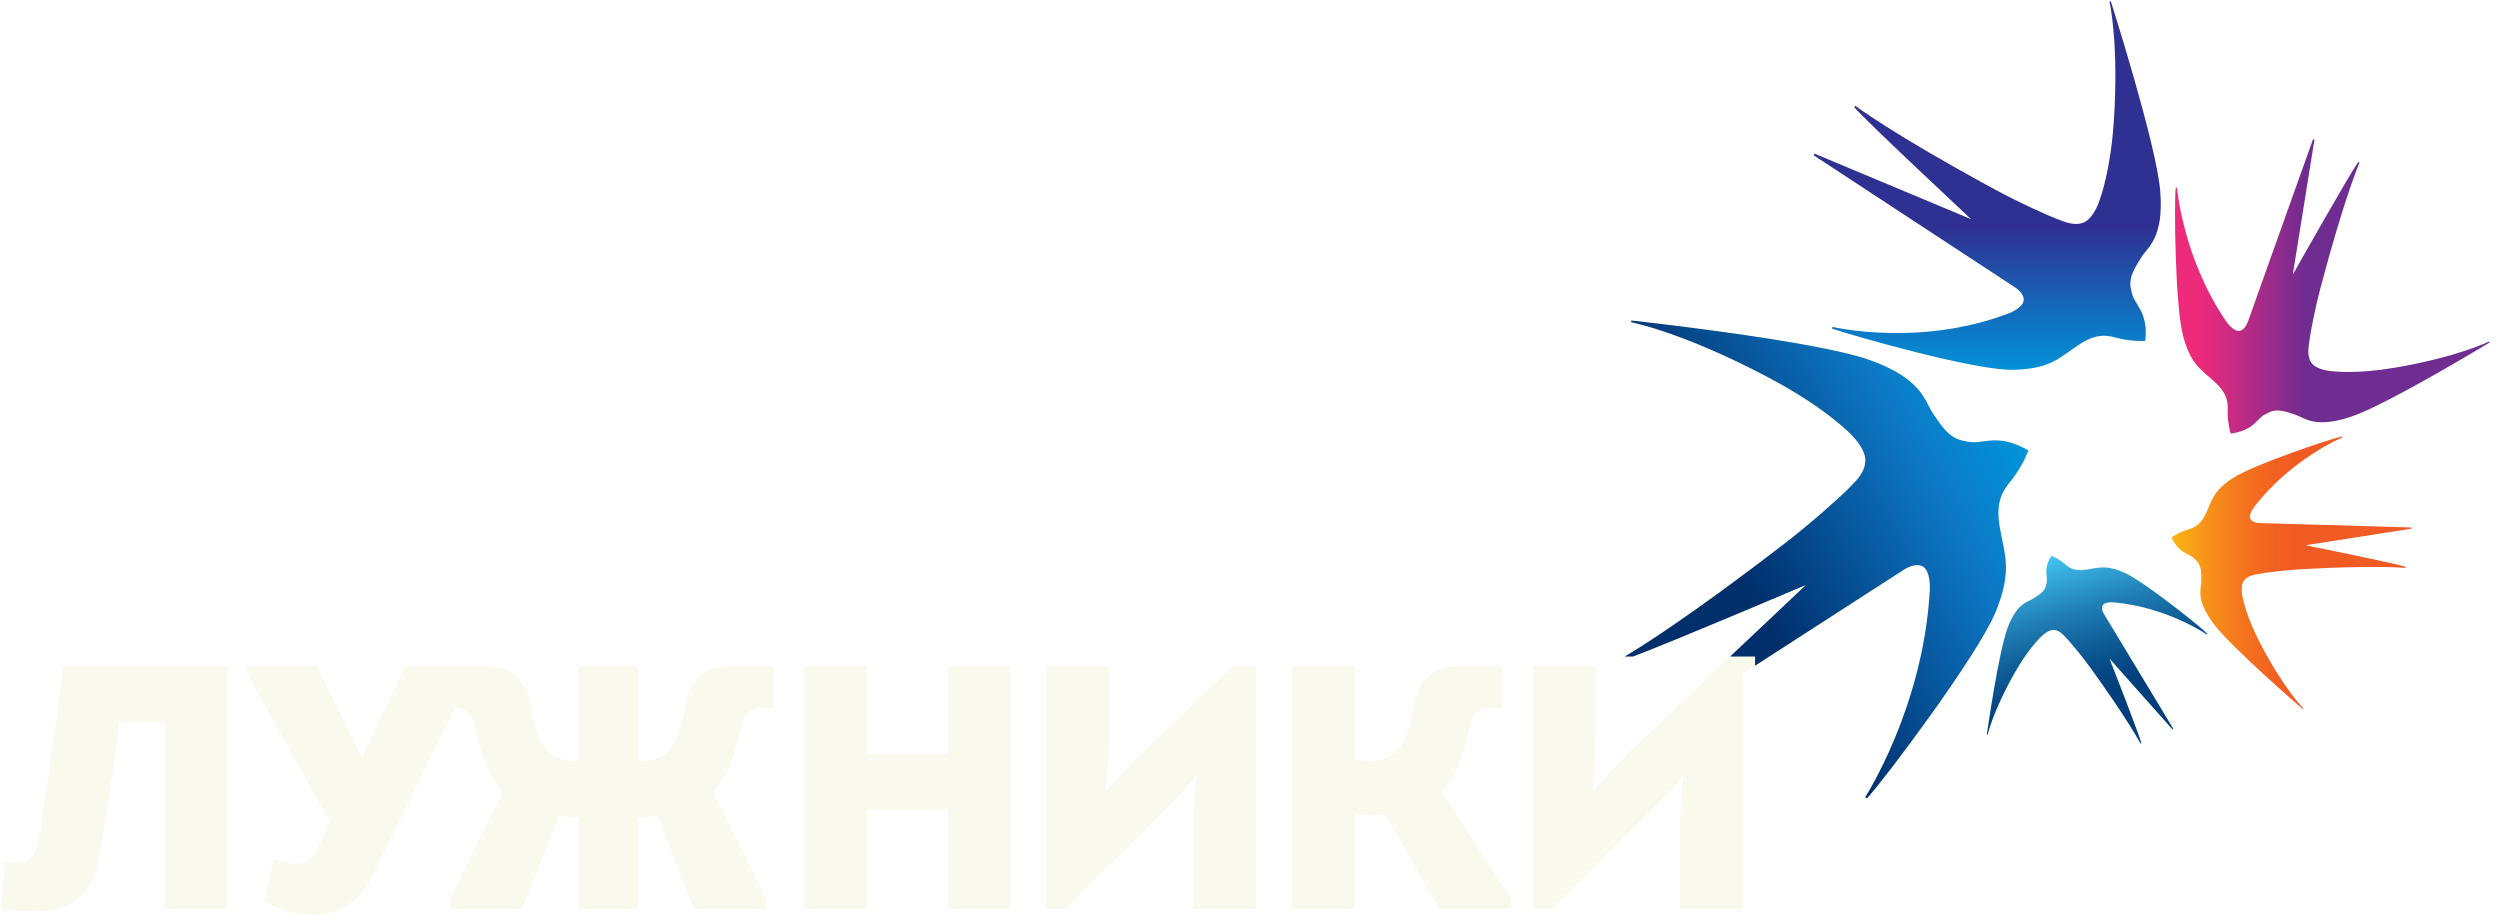 <?xml version="1.0" encoding="UTF-8"?> <svg xmlns="http://www.w3.org/2000/svg" width="198" height="73" viewBox="0 0 198 73" fill="none"><g clip-path="url(#clip0_660_1487)"><path fill-rule="evenodd" clip-rule="evenodd" d="M167.071 0.126C167.071 0.126 167.843 3.462 167.405 9.74C167.133 13.598 166.365 15.637 166.229 16.02C166.001 16.653 165.563 17.357 165.121 17.578C164.402 17.929 163.673 17.631 163.001 17.379C162.2 17.08 159.855 16.02 157.978 14.998C149.859 10.594 146.931 8.377 146.931 8.377L146.863 8.492C147.636 9.45 156.12 17.363 156.12 17.363C153.999 16.478 143.709 12.168 143.709 12.168L143.647 12.303C143.647 12.303 159.106 22.449 159.318 22.582C159.682 22.803 160.148 23.128 160.263 23.574C160.425 24.198 159.484 24.673 159.025 24.844C151.936 27.518 145.12 25.886 145.12 25.886L145.098 26.024C146.685 26.577 156.481 29.375 159.459 29.29C162.435 29.213 163.092 28.329 164.674 27.284C166.254 26.24 167.121 26.64 167.884 26.814C168.979 27.069 169.908 27 169.908 27C170.088 25.328 169.543 24.566 169.297 24.149C169.047 23.727 168.87 23.514 168.742 22.723C168.62 21.933 169.07 21.217 169.588 20.385C170.106 19.554 171.39 18.856 171.091 15.134C170.787 11.414 167.176 0.1 167.176 0.1L167.071 0.126Z" fill="url(#paint0_linear_660_1487)"></path><path fill-rule="evenodd" clip-rule="evenodd" d="M162.093 45.585C162.115 45.854 162.153 46.005 162.026 46.434C161.898 46.862 161.498 47.114 161.038 47.403C160.578 47.698 159.766 47.74 159.021 49.68C158.275 51.623 157.359 58.175 157.359 58.175L157.424 58.184C157.424 58.184 157.839 56.324 159.57 53.279C160.639 51.404 161.516 50.565 161.676 50.408C161.941 50.144 162.328 49.896 162.608 49.89C163.052 49.887 163.345 50.211 163.623 50.497C163.953 50.841 164.877 51.942 165.572 52.903C168.593 57.077 169.527 58.895 169.527 58.895L169.588 58.847C169.432 58.181 167.075 52.163 167.075 52.163C167.927 53.122 172.057 57.767 172.057 57.767L172.119 57.712C172.119 57.712 166.8 48.895 166.724 48.776C166.596 48.575 166.438 48.298 166.489 48.047C166.561 47.693 167.147 47.684 167.417 47.711C171.622 48.073 174.783 50.255 174.783 50.255L174.83 50.197C174.162 49.53 169.783 46.045 168.272 45.366C166.756 44.694 166.213 44.978 165.169 45.126C164.123 45.267 163.785 44.858 163.443 44.585C162.954 44.199 162.472 44.008 162.472 44.008C161.979 44.803 162.069 45.315 162.093 45.585Z" fill="url(#paint1_linear_660_1487)"></path><path fill-rule="evenodd" clip-rule="evenodd" d="M178.124 25.229C178.015 25.552 177.848 25.985 177.524 26.155C177.066 26.398 176.52 25.756 176.295 25.427C172.866 20.395 172.421 14.863 172.421 14.863L172.315 14.871C172.179 16.213 172.276 24.296 172.901 26.61C173.527 28.92 174.343 29.26 175.459 30.304C176.579 31.338 176.427 32.094 176.431 32.719C176.441 33.624 176.672 34.341 176.672 34.341C178.013 34.162 178.506 33.596 178.782 33.324C179.063 33.051 179.199 32.871 179.792 32.622C180.389 32.373 181.031 32.587 181.777 32.839C182.528 33.089 183.319 33.957 186.166 33.017C189.017 32.08 197.178 27.123 197.178 27.123L197.134 27.043C197.134 27.043 194.674 28.274 189.683 29.119C186.618 29.638 184.883 29.421 184.555 29.386C184.015 29.328 183.384 29.12 183.13 28.816C182.716 28.321 182.812 27.697 182.885 27.123C182.963 26.441 183.355 24.406 183.795 22.746C185.698 15.569 186.878 12.861 186.878 12.861L186.776 12.832C186.176 13.616 181.591 21.741 181.591 21.741C181.884 19.916 183.305 11.059 183.305 11.059L183.189 11.038C183.189 11.038 178.183 25.038 178.124 25.229Z" fill="url(#paint2_linear_660_1487)"></path><path fill-rule="evenodd" clip-rule="evenodd" d="M176.848 37.858C175.268 38.888 175.209 39.584 174.705 40.674C174.199 41.759 173.599 41.831 173.133 41.988C172.453 42.213 171.978 42.561 171.978 42.561C172.435 43.524 172.98 43.75 173.251 43.896C173.526 44.038 173.692 44.094 174.021 44.478C174.351 44.868 174.349 45.403 174.343 46.018C174.337 46.641 173.883 47.443 175.272 49.346C176.672 51.255 182.369 56.151 182.369 56.151L182.413 56.098C182.413 56.098 180.894 54.56 179.049 51.032C177.92 48.86 177.657 47.511 177.602 47.257C177.511 46.846 177.515 46.32 177.679 46.05C177.951 45.619 178.443 45.539 178.889 45.456C179.423 45.351 181.037 45.144 182.385 45.073C188.221 44.754 190.535 44.978 190.535 44.978V44.892C189.797 44.635 182.604 43.182 182.604 43.182C184.041 42.956 191.015 41.867 191.015 41.867L191.004 41.775C191.004 41.775 179.309 41.431 179.148 41.431C178.882 41.431 178.519 41.41 178.31 41.207C178.015 40.926 178.366 40.358 178.559 40.114C181.493 36.321 185.522 34.641 185.522 34.641L185.49 34.562C184.451 34.794 178.427 36.827 176.848 37.858Z" fill="url(#paint3_linear_660_1487)"></path><path fill-rule="evenodd" clip-rule="evenodd" d="M129.184 25.519C129.184 25.519 133.294 26.306 140.099 29.917C144.282 32.135 146.177 34 146.542 34.349C147.139 34.917 147.709 35.752 147.732 36.361C147.774 37.341 147.08 38.007 146.462 38.634C145.73 39.386 143.378 41.479 141.307 43.074C132.352 49.976 128.417 52.145 128.417 52.145L128.512 52.285C129.966 51.888 143.033 46.327 143.033 46.327C142.001 47.301 130.237 58.407 130.237 58.407C128.068 60.456 126.518 62.221 126.178 62.616H126.117C126.162 62.153 126.384 59.818 126.384 57.966V52.769H121.39V71.976H122.887L129.193 65.723C131.363 63.675 132.907 61.907 133.249 61.514H133.311C133.266 61.977 133.042 64.311 133.042 66.162V71.976H138.037V53.345C143.513 49.814 150.301 45.437 150.454 45.335C150.883 45.038 151.482 44.676 152.034 44.771C152.816 44.901 152.875 46.182 152.839 46.787C152.315 56.046 147.723 63.136 147.723 63.136L147.866 63.227C149.271 61.72 156.648 51.877 158.035 48.51C159.421 45.135 158.754 43.962 158.368 41.679C157.987 39.39 158.865 38.619 159.438 37.858C160.267 36.752 160.65 35.676 160.65 35.676C158.869 34.647 157.75 34.876 157.16 34.946C156.568 35.021 156.239 35.113 155.291 34.859C154.345 34.608 153.764 33.745 153.093 32.754C152.42 31.761 152.271 29.98 147.964 28.475C143.654 26.96 129.202 25.383 129.202 25.383L129.184 25.519Z" fill="#F8F6E8" fill-opacity="0.75"></path><path fill-rule="evenodd" clip-rule="evenodd" d="M140.099 29.917C133.294 26.306 129.184 25.519 129.184 25.519L129.202 25.383C129.202 25.383 143.653 26.96 147.964 28.475C151.507 29.712 152.236 31.137 152.758 32.157C152.871 32.377 152.974 32.578 153.093 32.754L153.103 32.768C153.77 33.753 154.349 34.609 155.291 34.859C156.133 35.085 156.487 35.037 156.97 34.971C157.031 34.963 157.094 34.955 157.16 34.946C157.197 34.942 157.236 34.937 157.277 34.932C157.892 34.852 158.98 34.711 160.649 35.676C160.649 35.676 160.266 36.752 159.438 37.858C159.376 37.939 159.311 38.021 159.245 38.105C158.691 38.802 158.027 39.636 158.368 41.679C158.433 42.066 158.506 42.42 158.577 42.759C158.921 44.422 159.186 45.706 158.035 48.51C156.648 51.877 149.271 61.72 147.866 63.227L147.723 63.136C147.723 63.136 152.315 56.046 152.839 46.787C152.875 46.182 152.816 44.901 152.034 44.771C151.482 44.676 150.882 45.038 150.454 45.335C150.31 45.431 144.277 49.322 139 52.724V52H137.023C139.837 49.344 142.56 46.773 143.033 46.327C143.033 46.327 132.573 50.778 129.329 52H128.669C129.666 51.415 133.652 48.974 141.306 43.074C143.378 41.479 145.73 39.386 146.462 38.634C146.485 38.611 146.508 38.588 146.531 38.565C147.129 37.957 147.772 37.305 147.732 36.361C147.709 35.752 147.139 34.917 146.542 34.349C146.533 34.34 146.523 34.331 146.513 34.321C146.083 33.908 144.18 32.08 140.099 29.917Z" fill="url(#paint4_linear_660_1487)"></path><path fill-rule="evenodd" clip-rule="evenodd" d="M91.701 58.407C89.531 60.456 87.982 62.221 87.642 62.617H87.58C87.626 62.154 87.848 59.818 87.848 57.966V52.77H82.855V71.976H84.351L90.657 65.723C92.826 63.675 94.371 61.907 94.711 61.513H94.775C94.73 61.976 94.507 64.311 94.507 66.162V71.976H99.499V52.77H97.673L91.701 58.407ZM55.641 53.404C53.994 54.647 54.455 56.486 53.663 58.332C52.87 60.18 51.387 60.263 51.045 60.263C50.858 60.263 50.663 60.23 50.521 60.204V52.77H45.803V60.204C45.661 60.23 45.467 60.263 45.28 60.263C44.937 60.263 43.456 60.18 42.663 58.332C41.869 56.486 42.33 54.647 40.683 53.404C40.309 53.123 39.556 52.77 38.672 52.77H32.131L28.657 59.953L25.11 52.77H19.544V53.319L26.149 65.136L25.044 67.429C24.156 69.269 21.709 67.973 21.709 67.973L20.927 71.391C20.927 71.391 22.626 72.452 24.777 72.452C26.931 72.452 28.572 71.275 29.431 69.526L33.649 60.921L35.154 57.856L36.021 56.095L36.023 56.086C36.459 56.102 37.241 56.217 37.495 57.114C37.77 58.072 38.223 61.041 39.831 62.677L35.653 71.192V71.976H41.366L44.249 64.607C44.709 64.691 45.215 64.742 45.803 64.742V71.976H50.521V64.742C51.107 64.742 51.616 64.691 52.076 64.607L54.96 71.976H60.672V71.192L56.494 62.677C58.101 61.041 58.558 58.072 58.829 57.114C59.124 56.068 60.141 56.083 60.485 56.083C60.829 56.083 61.281 56.127 61.281 56.127V52.77H57.651C56.769 52.77 56.014 53.123 55.641 53.404ZM114.179 62.695C115.786 61.055 116.258 58.072 116.53 57.114C116.825 56.068 117.845 56.083 118.189 56.083C118.532 56.083 118.982 56.127 118.982 56.127V52.77H115.356C114.47 52.77 113.717 53.123 113.342 53.404C111.697 54.647 112.159 56.486 111.363 58.332C110.569 60.18 109.091 60.263 108.747 60.263C107.86 60.263 107.31 60.149 107.31 60.149V52.77H102.316V71.976H107.31V64.464C108.18 64.644 108.989 64.597 109.736 64.531L113.966 71.976H119.686V71.192L114.179 62.695ZM3 66.821C2.707 68.225 1.682 68.333 1.334 68.333C0.959 68.333 0.371 68.236 0.371 68.236L0.1 71.976C0.1 71.976 1.23 72.169 2.85 72.169C6.955 72.169 7.553 69.232 7.691 68.592C8.01 67.118 9.071 60.793 9.442 57.209H13.02V71.976H18.013V52.77H5.024C5.024 52.77 3.384 64.986 3 66.821ZM75.042 59.753H68.683V52.77H63.689V71.976H68.683V64.19H75.042V71.976H80.034V52.77H75.042V59.753Z" fill="#F8F6E8" fill-opacity="0.75"></path></g><defs><linearGradient id="paint0_linear_660_1487" x1="156.314" y1="18.106" x2="156.314" y2="29.843" gradientUnits="userSpaceOnUse"><stop stop-color="#2E3192"></stop><stop offset="0.68" stop-color="#0D78C5"></stop><stop offset="1" stop-color="#0095DA"></stop></linearGradient><linearGradient id="paint1_linear_660_1487" x1="166.849" y1="54.969" x2="163.462" y2="43.668" gradientUnits="userSpaceOnUse"><stop stop-color="#003E7C"></stop><stop offset="0.13" stop-color="#044683"></stop><stop offset="0.33" stop-color="#0E5B95"></stop><stop offset="0.58" stop-color="#1F7DB3"></stop><stop offset="0.86" stop-color="#36ACDD"></stop><stop offset="1" stop-color="#44C8F5"></stop></linearGradient><linearGradient id="paint2_linear_660_1487" x1="174.163" y1="22.078" x2="182.58" y2="22.078" gradientUnits="userSpaceOnUse"><stop stop-color="#EE2A7B"></stop><stop offset="0.42" stop-color="#BB2B84"></stop><stop offset="1" stop-color="#6F2C91"></stop></linearGradient><linearGradient id="paint3_linear_660_1487" x1="171.787" y1="44.99" x2="181.949" y2="44.99" gradientUnits="userSpaceOnUse"><stop stop-color="#FDB913"></stop><stop offset="0.3" stop-color="#F89119"></stop><stop offset="0.59" stop-color="#F4731E"></stop><stop offset="0.83" stop-color="#F26021"></stop><stop offset="1" stop-color="#F15A22"></stop></linearGradient><linearGradient id="paint4_linear_660_1487" x1="141.02" y1="51.168" x2="162.576" y2="39.044" gradientUnits="userSpaceOnUse"><stop stop-color="#002F6C"></stop><stop offset="0.68" stop-color="#0D78C5"></stop><stop offset="1" stop-color="#0095DA"></stop></linearGradient><clipPath id="clip0_660_1487"><rect width="197.278" height="72.552" fill="white"></rect></clipPath></defs></svg> 